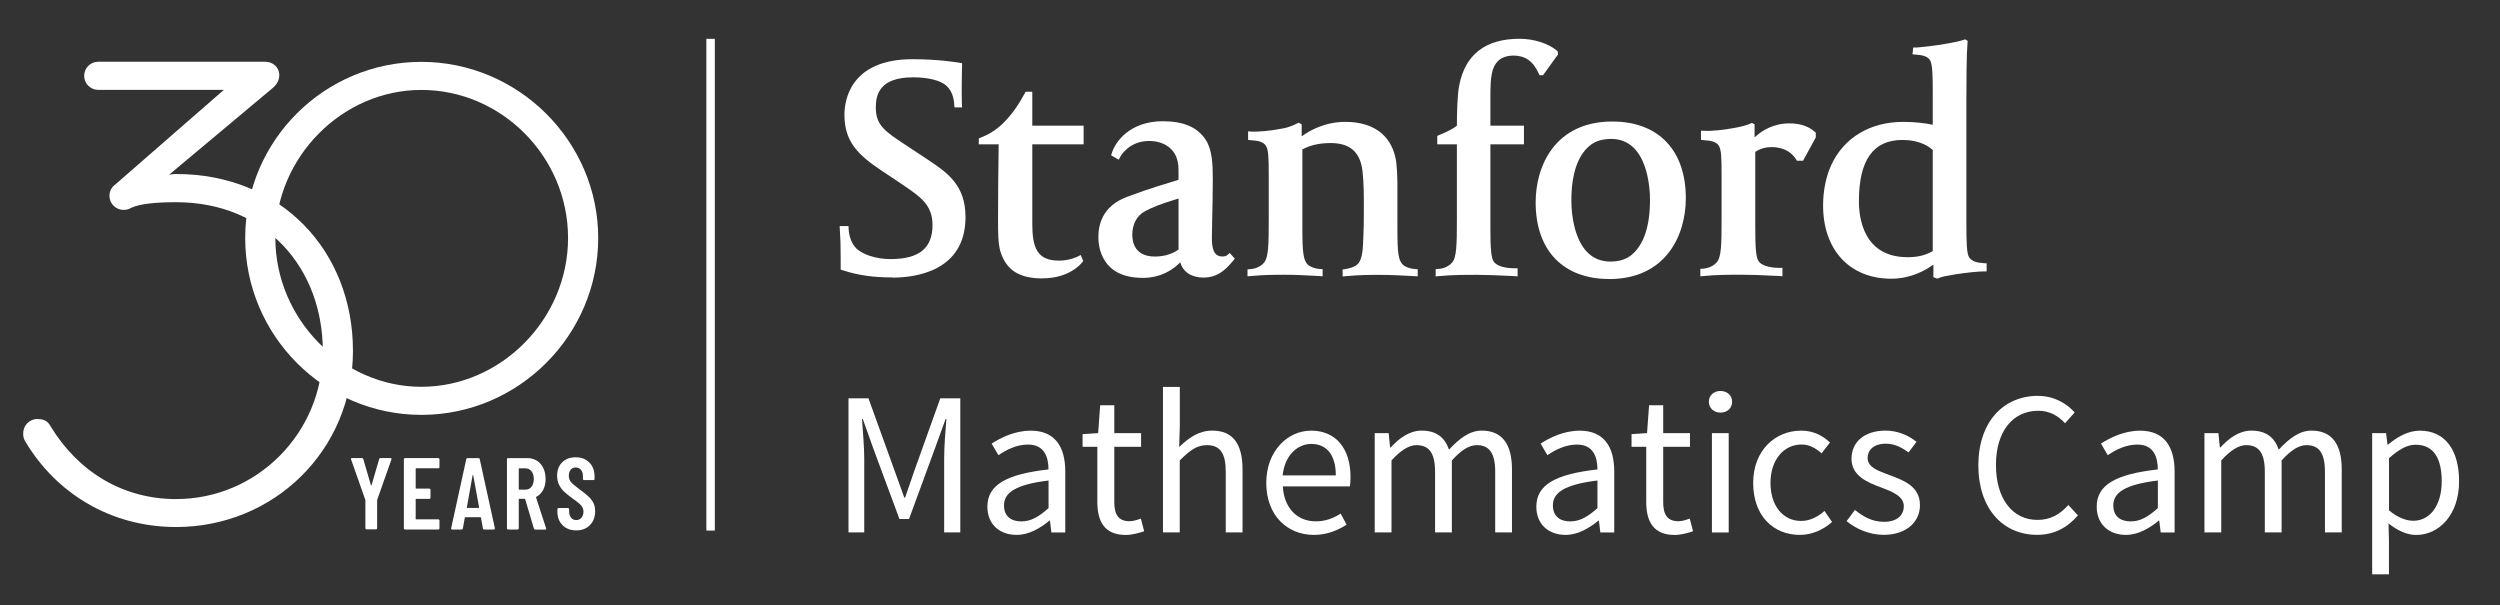 <?xml version="1.0" encoding="UTF-8"?>
<svg id="Layer_1" xmlns="http://www.w3.org/2000/svg" version="1.1" viewBox="0 0 432 104.57">
  <rect x="0" y="0" width="432" height="104.57" fill="#333333" stroke="none"/>
  <!-- Generator: Adobe Illustrator 29.0.1, SVG Export Plug-In . SVG Version: 2.1.0 Build 192)  -->
  <defs>
    <style>
      .st0 {
        fill: #fff;
      }

      .st1 {
        fill: none;
        stroke: #fff;
        stroke-miterlimit: 10;
        stroke-width: 1.46px;
      }
    </style>
  </defs>
  <g>
    <path class="st0" d="M6.54,72.42c1.09,0,1.7.36,2.18,1.21,4.85,8,12.61,12.61,21.71,12.61,13.95,0,25.35-11.4,25.35-25.59s-9.7-25.71-25.35-25.71c-3.27,0-6.19.24-7.76.97-.36.24-.85.36-1.33.36-1.33,0-2.43-1.09-2.43-2.43,0-.73.36-1.46.85-1.82l18.92-16.49h-21.71c-1.33,0-2.43-1.09-2.43-2.43s1.09-2.43,2.43-2.43h28.86c1.33,0,2.43.97,2.43,2.3,0,.97-.49,1.7-1.21,2.3l-17.83,14.92s.73-.12,1.21-.12c18.19,0,30.56,13.34,30.56,30.56s-13.7,30.44-30.56,30.44c-11.28,0-20.74-5.82-26.07-14.8-.24-.36-.36-.85-.36-1.33,0-1.45,1.09-2.55,2.55-2.55Z"/>
    <path class="st0" d="M72.81,71.69c-16.74,0-30.44-13.7-30.44-30.56s13.7-30.44,30.44-30.44,30.56,13.7,30.56,30.44-13.7,30.56-30.56,30.56ZM72.81,15.54c-13.7,0-25.23,11.64-25.23,25.59s11.52,25.71,25.23,25.71,25.35-11.64,25.35-25.71-11.52-25.59-25.35-25.59Z"/>
    <g>
      <path class="st0" d="M63.2,91.42s-.06-.09-.06-.15v-4.81l-.02-.11-2.45-6.95s-.02-.05-.02-.09c0-.11.06-.16.19-.16h1.69c.13,0,.21.06.25.18l1.32,4.53s.03.05.05.05.04-.02.05-.05l1.32-4.53c.04-.12.12-.18.25-.18h1.69c.07,0,.12.02.16.06s.04.1.02.18l-2.45,6.95-.02.11v4.81c0,.06-.02.11-.06.15-.04.04-.09.06-.15.06h-1.62c-.06,0-.11-.02-.15-.06Z"/>
      <path class="st0" d="M75.88,80.86s-.09.06-.15.06h-3.81c-.06,0-.09.03-.09.09v3.33c0,.06.03.09.09.09h2.26c.06,0,.11.02.15.06.04.04.06.09.06.15v1.36c0,.06-.02.11-.06.15-.04.04-.09.06-.15.06h-2.26c-.06,0-.09.03-.09.09v3.35c0,.06.03.09.09.09h3.81c.06,0,.11.02.15.06.04.04.06.09.06.15v1.34c0,.06-.02.11-.06.15-.04.04-.09.06-.15.06h-5.73c-.06,0-.11-.02-.15-.06-.04-.04-.06-.09-.06-.15v-11.92c0-.06.02-.11.06-.15s.09-.06.15-.06h5.73c.06,0,.11.02.15.06.04.04.06.09.06.15v1.34c0,.06-.02.11-.06.15Z"/>
      <path class="st0" d="M83.45,91.31l-.34-1.85c0-.06-.04-.09-.11-.09h-2.57c-.07,0-.11.03-.11.09l-.34,1.85c-.01.13-.09.19-.23.19h-1.6c-.16,0-.23-.08-.19-.23l2.61-11.92c.02-.13.1-.19.23-.19h1.87c.13,0,.21.07.23.19l2.61,11.92v.07c0,.11-.06.16-.19.16h-1.64c-.14,0-.22-.07-.23-.19ZM80.74,87.77h1.96c.07,0,.1-.03.09-.09l-1.02-5.57s-.03-.05-.05-.05-.04.02-.05.05l-1,5.57c-.01.06.02.09.09.09Z"/>
      <path class="st0" d="M92.25,91.32l-1.5-5.06s-.05-.07-.09-.07h-.93c-.06,0-.09.03-.09.09v5.01c0,.06-.02.11-.06.15-.04.04-.09.06-.15.06h-1.62c-.06,0-.11-.02-.15-.06-.04-.04-.06-.09-.06-.15v-11.92c0-.06.02-.11.06-.15s.09-.06.15-.06h3.31c.62,0,1.17.15,1.65.45.48.3.85.72,1.11,1.27s.4,1.17.4,1.88-.14,1.36-.42,1.89c-.28.53-.68.93-1.18,1.2-.05.01-.06.05-.05.11l1.73,5.31s.02.05.02.09c0,.11-.06.16-.19.16h-1.69c-.12,0-.19-.06-.23-.18ZM89.64,81.01v3.51c0,.06.03.09.09.09h1.08c.42,0,.77-.16,1.03-.49s.4-.78.4-1.34-.13-1.01-.4-1.35c-.26-.33-.61-.5-1.03-.5h-1.08c-.06,0-.09.03-.09.09Z"/>
      <path class="st0" d="M97.22,90.76c-.6-.59-.9-1.36-.9-2.31v-.46c0-.06.02-.11.06-.15.04-.04.09-.06.15-.06h1.6c.06,0,.11.02.15.06.04.04.06.09.06.15v.35c0,.46.11.83.34,1.11.23.28.53.42.89.42s.66-.13.9-.4c.23-.27.35-.61.35-1.05,0-.31-.07-.57-.19-.79-.13-.22-.31-.43-.55-.63s-.61-.49-1.13-.86c-.59-.42-1.06-.8-1.42-1.13-.36-.33-.66-.72-.9-1.19s-.36-1-.36-1.61c0-.98.29-1.75.88-2.33.59-.58,1.36-.86,2.33-.86s1.76.3,2.36.91c.6.61.9,1.41.9,2.4v.42c0,.06-.02.11-.06.15-.04.04-.09.06-.15.06h-1.59c-.06,0-.11-.02-.15-.06-.04-.04-.06-.09-.06-.15v-.46c0-.46-.11-.83-.34-1.1-.23-.28-.53-.41-.91-.41-.35,0-.64.12-.86.38s-.33.6-.33,1.05c0,.42.12.78.36,1.07.24.29.71.7,1.42,1.22.72.53,1.26.96,1.62,1.3.36.33.65.7.85,1.1s.3.87.3,1.43c0,1-.3,1.8-.9,2.41-.6.61-1.39.91-2.36.91s-1.76-.29-2.36-.88Z"/>
    </g>
  </g>
  <line class="st1" x1="122.79" y1="6.71" x2="122.79" y2="91.68"/>
  <g>
    <g>
      <path class="st0" d="M197.41,48.01c-7.06,0-7.61-5.37-7.61-7.01,0-1.94.51-5.35,5.02-7.01,4.64-1.71,5.64-1.91,8.83-2.92v-.82c0-1.55,0-1.93-.3-2.89-.62-1.84-2.39-3-4.78-3-3.53,0-4.97,2.68-4.98,2.72l-.28.52-1.31-.77.13-.4c.63-2.03,3.2-5.48,8.79-5.48,3.63,0,6.01,1.03,7.47,3.26,1.09,1.77,1.18,4.21,1.18,6.77,0,2.24-.06,4.74-.1,6.76-.04,1.38-.06,2.58-.06,3.32,0,1.84.29,3.26,1.83,3.26.38,0,.64-.08.85-.25l.42-.36.86.98-.29.37c-1.42,1.7-2.76,2.9-5.15,2.9-2.07,0-3.51-.98-3.98-2.64-1.16,1.2-3.25,2.7-6.53,2.7ZM203.65,34.3c-3.46,1.04-4.65,1.62-5.72,2.16-1.49.76-2.27,2.29-2.27,4.09,0,1.41.51,3.78,3.89,3.78,1.11,0,2.72-.21,4.1-1.21v-8.83Z"/>
      <g>
        <path class="st0" d="M154.25,47.94c-3.38,0-5.96-.37-8.61-1.23l-.37-.12v-1.89c0-2.53-.05-3.52-.11-4.32l-.07-1.31h1.53s.03.56.03.56c.06,1.17.47,2.33,1.18,3.14,1.11,1.25,3.66,2,6.03,2,4.97,0,7.28-1.87,7.28-5.91,0-3.46-2.14-4.89-5.09-6.89l-.47-.32-3.12-2.08c-4.33-2.87-6.54-5.17-6.54-9.76,0-2.25.85-9.58,11.77-9.58,4.49,0,7.94.58,8.09.61l.47.08v.46s-.06,1.44-.06,2.99c0,1.22-.02,2.27.02,3.37l.04.82h-1.32l-.04-.51c-.09-1.38-.49-2.39-1.26-3.15-1.05-1.05-3.37-1.54-5.83-1.54-5.79,0-6.46,2.97-6.46,5.21,0,3.07,1.57,4.11,5.01,6.39l3.95,2.61c3.36,2.24,6.54,4.36,6.54,9.94,0,9.44-8.81,10.46-12.6,10.46Z"/>
        <path class="st0" d="M180.13,48.11c-4.02,0-6.26-1.44-7.26-4.66-.41-1.28-.41-3.8-.41-5.31,0-4.17.04-7.51.09-11.38l.02-1.82h-3.44v-1.02l.34-.14c1.6-.66,2.21-1.11,2.92-1.66,2.51-1.94,4.25-5.22,4.27-5.27l.58-1h1.14v5.86h8.87v3.23h-8.87v13.69c0,4.08.76,6.41,4.63,6.41,1.8,0,3.18-.69,3.2-.7l.53-.28.45,1.06-.22.25c-.09.1-2.1,2.73-6.84,2.73Z"/>
        <path class="st0" d="M215.57,47.77v-1.23l.5-.03c.44-.04,1.55-.21,2.32-1.08.81-.9.85-3.12.85-7.56v-7.45c0-3.2-.05-4.58-.52-5.28-.53-.76-1.7-.84-2.34-.89-.08,0-.15-.01-.21-.02l-.5-.05v-1.49l.59.05c.1,0,.24.01.4.01.8,0,2.7-.1,4.71-.5,1.53-.24,2.43-.77,2.76-.92l.29-.14.51.3v2.07c1.32-.97,3.96-2.5,7.56-2.5,4.7,0,7.77,2.19,8.64,6.18.25.99.34,3.39.34,4.66v7.6c0,4.3.17,5.51.98,6.27.41.37,1.26.68,2.02.72l.51.04v1.22l-1.28-.07c-1.87-.1-3.49-.18-5.18-.18-1.92,0-3.59,0-5.92.22l-.6.05v-1.2l.47-.07c1-.16,1.71-.44,2.16-.89.84-.84.89-2.84.95-4.57,0-.29.02-.59.03-.91.06-.97.06-3.02.06-4.52,0-1.95,0-3.96-.22-5.96-.38-3.36-2.14-4.93-5.53-4.93-2.32,0-3.77.53-4.87,1.09v13.68c0,4.3.18,5.51.97,6.27.41.37,1.26.68,2.02.72l.51.04v1.22l-1.39-.08c-1.81-.1-3.36-.18-5.02-.18-1.87,0-3.64,0-5.98.22l-.59.05Z"/>
        <path class="st0" d="M248.08,47.77v-1.26l.5-.04c.44-.03,1.55-.2,2.32-1.07.81-.9.85-3.1.85-7.54v-12.92h-3.39v-1.46l.34-.15c1.48-.61,2.39-1.09,3.05-1.61,0-2.31.08-5.29.39-6.91,1.02-5.38,4.54-8.11,10.45-8.11,2.55,0,4.96.85,6.36,1.98l.2.17.08.55-2.59,3.59h-.62s-.14-.31-.14-.31c-.99-2.21-2.43-3.08-4.39-3.08-.82,0-1.94.24-2.63.94-1.13,1.13-1.32,2.8-1.32,6.13v5.04h5.8v3.23h-5.8v14.46c0,3.43.11,5.11.56,5.78.73,1.1,2.94,1.18,3.59,1.18h.55v1.39l-.58-.04c-2.86-.15-5.01-.22-6.54-.22-1.94,0-4.13,0-6.47.22l-.6.05Z"/>
        <path class="st0" d="M278.06,48.21c-7.96,0-12.7-4.95-12.7-13.25,0-6.44,3.47-13.96,13.25-13.96,7.96,0,12.7,4.95,12.7,13.25,0,6.45-3.47,13.97-13.25,13.97ZM278.38,24.01c-1.54,0-2.78.4-3.7,1.18-2.09,1.76-3.15,4.95-3.15,9.5,0,1.75.33,10.51,6.74,10.51,1.54,0,2.78-.4,3.7-1.18,2.09-1.76,3.15-4.95,3.15-9.5,0-1.76-.32-10.52-6.73-10.52Z"/>
        <path class="st0" d="M293.82,47.77v-1.31l.51-.04c.44-.03,1.54-.21,2.31-1.08.81-.9.85-3.04.85-7.48v-7.45c0-3.2-.04-4.58-.51-5.28-.54-.76-1.71-.84-2.34-.89-.08,0-.15-.01-.21-.02l-.5-.05v-1.58h.56c.1.02.27.03.43.03.81,0,2.71-.11,4.71-.5,1.27-.21,2.35-.54,2.79-.74l.3-.14.47.24v2.27c1.24-1.18,3.23-2.43,6.03-2.43,1.83,0,3.29.49,4.37,1.45l.18.16v.82l-2.2,4.02h-1.06l-.16-.25c-.61-.96-1.83-2.1-4.19-2.1-1.08,0-2.02.27-2.85.83v13.13c0,3.43.12,5.06.56,5.73.73,1.09,2.94,1.18,3.59,1.18h.55v1.44l-.58-.04c-2.86-.15-5.01-.22-6.54-.22-1.94,0-4.13,0-6.46.22l-.6.05Z"/>
        <path class="st0" d="M334.78,48.14l-.69-.23v-2.19c-1.29.95-3.86,2.44-7.29,2.44-7.15,0-11.77-4.96-11.77-12.65,0-2.55.49-4.97,1.42-7.01,2.19-4.73,6.72-7.44,12.44-7.44,2.09,0,3.97.25,5.09.5v-5.54c0-3.25-.05-4.98-.51-5.68-.53-.76-1.68-.84-2.29-.89-.08,0-.16-.01-.21-.02l-.49-.05.12-1.17h.55c.12,0,3.13-.25,5.58-.73,1.02-.17,2.04-.4,2.57-.59l.26-.1.45.27-.02.26c-.18,2.14-.2,6.73-.2,10.17v21.24c0,3.17.05,5.14.5,5.77.54.78,1.68.91,2.3.95.08.01.15.02.21.03l.49.02v1.4h-.55c-.58,0-2.86.16-5.05.54-1.27.21-2.21.39-2.66.6l-.24.11ZM328.78,24.18c-5.09,0-7.56,3.47-7.56,10.62,0,2.9.82,9.64,8.38,9.64h.24c.92,0,2.64-.14,4.14-1.06v-17.45c-.43-.42-2.02-1.74-5.2-1.74Z"/>
      </g>
    </g>
    <g>
      <path class="st0" d="M146.61,68.83h3.46l4.49,12.43,1.7,4.73h.14l1.63-4.73,4.45-12.43h3.46v23.17h-2.79v-12.75c0-2.05.21-4.8.39-6.85h-.14l-1.87,5.16-4.45,12.12h-1.66l-4.49-12.12-1.84-5.16h-.14c.14,2.05.39,4.81.39,6.85v12.75h-2.72v-23.17Z"/>
      <path class="st0" d="M181.18,81.13c0-2.19-.74-4.31-3.53-4.31-2.01,0-3.78.92-5.12,1.84l-1.17-2.01c1.59-1.02,3.99-2.23,6.75-2.23,4.2,0,5.97,2.79,5.97,7.06v10.53h-2.4l-.25-2.05h-.07c-1.66,1.34-3.57,2.47-5.69,2.47-2.9,0-5.05-1.8-5.05-4.88,0-3.74,3.25-5.62,10.56-6.43ZM176.49,90.1c1.66,0,3.04-.81,4.7-2.3v-4.77c-5.76.71-7.7,2.12-7.7,4.31,0,1.94,1.31,2.76,3,2.76Z"/>
      <path class="st0" d="M189.61,77.21h-2.54v-2.19l2.69-.18.35-4.81h2.44v4.81h4.63v2.37h-4.63v9.54c0,2.12.67,3.32,2.65,3.32.6,0,1.38-.25,1.94-.46l.57,2.19c-.95.32-2.12.64-3.18.64-3.68,0-4.91-2.33-4.91-5.72v-9.5Z"/>
      <path class="st0" d="M200.97,66.86h2.9v6.85l-.11,3.53c1.63-1.55,3.36-2.83,5.72-2.83,3.6,0,5.23,2.33,5.23,6.71v10.88h-2.9v-10.49c0-3.21-.99-4.59-3.25-4.59-1.77,0-2.97.92-4.7,2.65v12.43h-2.9v-25.15Z"/>
      <path class="st0" d="M226.52,74.41c4.38,0,6.85,3.14,6.85,8.05,0,.6-.04,1.17-.11,1.59h-11.59c.21,3.71,2.44,6.04,5.72,6.04,1.63,0,3-.53,4.28-1.34l1.02,1.91c-1.48.95-3.32,1.77-5.65,1.77-4.59,0-8.23-3.36-8.23-8.97s3.78-9.04,7.7-9.04ZM230.83,82.15c0-3.5-1.55-5.44-4.24-5.44-2.4,0-4.59,1.98-4.95,5.44h9.18Z"/>
      <path class="st0" d="M237.56,74.84h2.4l.25,2.47h.11c1.48-1.63,3.29-2.9,5.33-2.9,2.62,0,4.03,1.24,4.74,3.29,1.8-1.94,3.57-3.29,5.65-3.29,3.53,0,5.23,2.33,5.23,6.71v10.88h-2.9v-10.49c0-3.21-1.02-4.59-3.18-4.59-1.34,0-2.72.88-4.31,2.65v12.43h-2.9v-10.49c0-3.21-1.02-4.59-3.22-4.59-1.27,0-2.72.88-4.31,2.65v12.43h-2.9v-17.17Z"/>
      <path class="st0" d="M276.04,81.13c0-2.19-.74-4.31-3.53-4.31-2.01,0-3.78.92-5.12,1.84l-1.17-2.01c1.59-1.02,3.99-2.23,6.75-2.23,4.2,0,5.97,2.79,5.97,7.06v10.53h-2.4l-.25-2.05h-.07c-1.66,1.34-3.57,2.47-5.69,2.47-2.9,0-5.05-1.8-5.05-4.88,0-3.74,3.25-5.62,10.56-6.43ZM271.34,90.1c1.66,0,3.04-.81,4.7-2.3v-4.77c-5.76.71-7.7,2.12-7.7,4.31,0,1.94,1.31,2.76,3,2.76Z"/>
      <path class="st0" d="M284.47,77.21h-2.54v-2.19l2.68-.18.35-4.81h2.44v4.81h4.63v2.37h-4.63v9.54c0,2.12.67,3.32,2.65,3.32.6,0,1.38-.25,1.94-.46l.57,2.19c-.95.32-2.12.64-3.18.64-3.68,0-4.91-2.33-4.91-5.72v-9.5Z"/>
      <path class="st0" d="M295.29,69.43c0-1.13.88-1.87,2.01-1.87s2.01.74,2.01,1.87-.88,1.87-2.01,1.87-2.01-.78-2.01-1.87ZM295.82,74.84h2.9v17.17h-2.9v-17.17Z"/>
      <path class="st0" d="M311.2,74.41c2.26,0,3.85.95,5.02,2.05l-1.45,1.87c-1.02-.88-2.08-1.52-3.46-1.52-3.11,0-5.37,2.69-5.37,6.64s2.16,6.57,5.3,6.57c1.62,0,3-.81,4.03-1.73l1.31,1.91c-1.55,1.38-3.53,2.23-5.58,2.23-4.56,0-8.05-3.29-8.05-8.97s3.85-9.04,8.26-9.04Z"/>
      <path class="st0" d="M320.54,88.12c1.48,1.2,3,2.05,5.05,2.05,2.26,0,3.39-1.2,3.39-2.69,0-1.77-2.05-2.54-3.92-3.25-2.44-.88-5.12-2.05-5.12-4.94s2.19-4.88,5.9-4.88c2.15,0,4.03.88,5.33,1.94l-1.38,1.84c-1.17-.88-2.4-1.52-3.92-1.52-2.16,0-3.15,1.17-3.15,2.47,0,1.63,1.87,2.23,3.82,2.97,2.47.92,5.23,1.94,5.23,5.19,0,2.79-2.23,5.12-6.29,5.12-2.44,0-4.77-1.02-6.39-2.37l1.45-1.94Z"/>
      <path class="st0" d="M352.18,68.41c2.79,0,4.98,1.34,6.32,2.86l-1.66,1.87c-1.2-1.31-2.69-2.16-4.63-2.16-4.42,0-7.31,3.6-7.31,9.36s2.79,9.5,7.17,9.5c2.23,0,3.85-.92,5.34-2.58l1.66,1.8c-1.84,2.12-4.1,3.36-7.07,3.36-5.83,0-10.14-4.45-10.14-12.01s4.38-12.01,10.32-12.01Z"/>
      <path class="st0" d="M372.87,81.13c0-2.19-.74-4.31-3.53-4.31-2.01,0-3.78.92-5.12,1.84l-1.17-2.01c1.59-1.02,3.99-2.23,6.75-2.23,4.2,0,5.97,2.79,5.97,7.06v10.53h-2.4l-.25-2.05h-.07c-1.66,1.34-3.57,2.47-5.69,2.47-2.9,0-5.05-1.8-5.05-4.88,0-3.74,3.25-5.62,10.56-6.43ZM368.18,90.1c1.66,0,3.04-.81,4.7-2.3v-4.77c-5.76.71-7.7,2.12-7.7,4.31,0,1.94,1.31,2.76,3,2.76Z"/>
      <path class="st0" d="M380.94,74.84h2.4l.25,2.47h.11c1.48-1.63,3.29-2.9,5.33-2.9,2.62,0,4.03,1.24,4.74,3.29,1.8-1.94,3.57-3.29,5.65-3.29,3.53,0,5.23,2.33,5.23,6.71v10.88h-2.9v-10.49c0-3.21-1.02-4.59-3.18-4.59-1.34,0-2.72.88-4.31,2.65v12.43h-2.9v-10.49c0-3.21-1.02-4.59-3.22-4.59-1.27,0-2.72.88-4.31,2.65v12.43h-2.9v-17.17Z"/>
      <path class="st0" d="M412.81,93.46v5.79h-2.9v-24.41h2.4l.25,1.98h.11c1.55-1.31,3.46-2.4,5.48-2.4,4.42,0,6.78,3.43,6.78,8.76,0,5.83-3.5,9.26-7.42,9.26-1.59,0-3.18-.74-4.77-1.98l.07,3ZM417.02,89.99c2.83,0,4.91-2.58,4.91-6.82,0-3.78-1.27-6.32-4.52-6.32-1.45,0-2.9.81-4.59,2.33v9.01c1.55,1.31,3.07,1.8,4.21,1.8Z"/>
    </g>
  </g>
</svg>